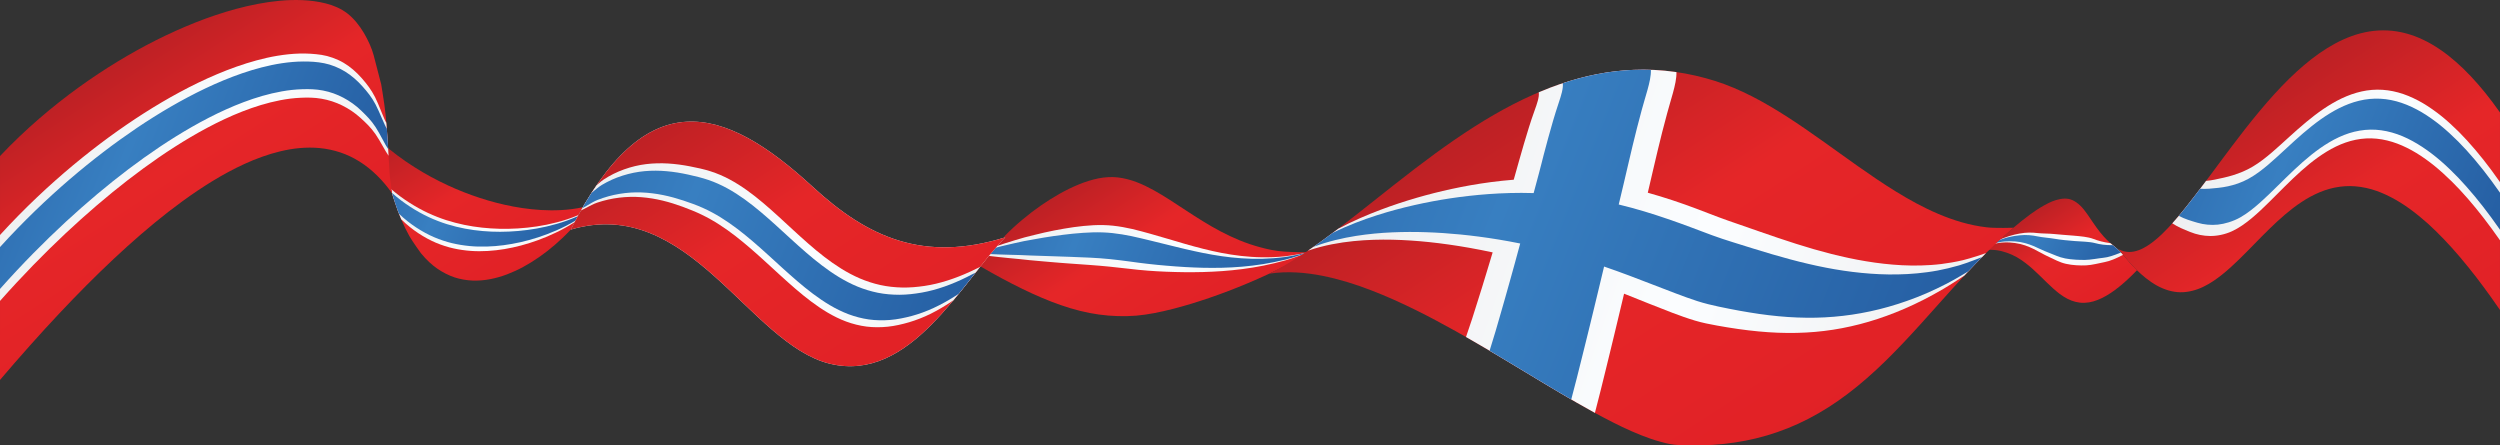 <!-- Generator: Adobe Illustrator 25.1.0, SVG Export Plug-In  -->
<svg version="1.1" xmlns="http://www.w3.org/2000/svg" xmlns:xlink="http://www.w3.org/1999/xlink" x="0px" y="0px"
	 width="595.276px" height="106.074px" viewBox="0 0 595.276 106.074"
	 style="overflow:visible;enable-background:new 0 0 595.276 106.074;" xml:space="preserve">
<rect x="0" y="0" width="595.276" height="106.074" fill="#333333" stroke="none"/>
<style type="text/css">
	.st0{fill:url(#SVGID_2_);}
	.st1{fill:url(#SVGID_3_);}
	.st2{fill:url(#SVGID_4_);}
	.st3{fill:url(#SVGID_5_);}
	.st4{fill:url(#SVGID_6_);}
	.st5{fill:url(#SVGID_7_);}
	.st6{fill:url(#SVGID_8_);}
	.st7{fill:url(#SVGID_9_);}
	.st8{fill:url(#SVGID_10_);}
	.st9{fill:url(#SVGID_11_);}
	.st10{fill:url(#SVGID_12_);}
	.st11{fill:url(#SVGID_13_);}
	.st12{fill-rule:evenodd;clip-rule:evenodd;fill:#E7E8E8;}
	.st13{fill:url(#SVGID_14_);}
	.st14{fill:url(#SVGID_15_);}
	.st15{fill:url(#SVGID_16_);}
	.st16{fill:url(#SVGID_17_);}
	.st17{fill:url(#SVGID_18_);}
	.st18{fill:url(#SVGID_19_);}
	.st19{clip-path:url(#SVGID_20_);}
	.st20{fill:url(#SVGID_21_);}
	.st21{fill:url(#SVGID_22_);}
	.st22{fill:url(#SVGID_23_);}
	.st23{fill:url(#SVGID_24_);}
	.st24{fill:url(#SVGID_25_);}
	.st25{fill:url(#SVGID_26_);}
	.st26{fill:url(#SVGID_27_);}
	.st27{fill:url(#SVGID_28_);}
	.st28{fill:url(#SVGID_29_);}
	.st29{fill:url(#SVGID_30_);}
	.st30{fill:url(#SVGID_31_);}
	.st31{fill:url(#SVGID_32_);}
	.st32{fill:url(#SVGID_33_);}
	.st33{fill:url(#SVGID_34_);}
	.st34{fill:url(#SVGID_35_);}
	.st35{fill:url(#SVGID_36_);}
	.st36{fill:url(#SVGID_37_);}
	.st37{fill:url(#SVGID_38_);}
	.st38{fill:url(#SVGID_39_);}
	.st39{fill:url(#SVGID_40_);}
	.st40{fill:url(#SVGID_41_);}
	.st41{clip-path:url(#SVGID_43_);}
	.st42{fill:url(#SVGID_44_);}
	.st43{fill:url(#SVGID_45_);}
	.st44{fill:url(#SVGID_46_);}
</style>
<defs>
</defs>
<g>
	<g>
		<linearGradient id="SVGID_2_" gradientUnits="userSpaceOnUse" x1="137.443" y1="82.548" x2="90.079" y2="9.614">
			<stop  offset="0" style="stop-color:#E12126"/>
			<stop  offset="0.24" style="stop-color:#E12126"/>
			<stop  offset="0.53" style="stop-color:#E52628"/>
			<stop  offset="0.76" style="stop-color:#B82024"/>
			<stop  offset="1" style="stop-color:#E12126"/>
		</linearGradient>
		<path class="st0" d="M92.419,35.288c1.465,1.198,2.857,2.227,4.18,3.136c1.323,0.909,2.765,1.822,4.062,2.584
			c1.298,0.762,2.667,1.503,3.945,2.145c1.278,0.643,2.592,1.255,3.863,1.798c1.271,0.543,2.556,1.05,3.836,1.51
			c1.279,0.46,2.567,0.881,3.874,1.265c1.307,0.384,2.631,0.731,3.99,1.033c1.359,0.303,2.748,0.567,4.186,0.779
			c1.438,0.212,2.916,0.375,4.46,0.466c1.543,0.091,3.133,0.108,4.8,0.018c1.667-0.091,3.378-0.289,5.162-0.681
			c-0.662,1.152-1.072,1.891-1.468,2.638c-0.396,0.747-1.4,2.689-1.4,2.689c-1.283,1.369-2.492,2.514-3.79,3.632
			c-1.298,1.118-2.467,2.021-3.765,2.927c-1.298,0.906-2.545,1.659-3.765,2.328c-1.221,0.669-2.571,1.283-3.835,1.764
			c-1.265,0.48-2.624,0.881-3.985,1.143c-1.361,0.262-2.796,0.393-4.188,0.346c-1.391-0.048-2.951-0.305-4.309-0.748
			c-1.358-0.443-2.982-1.272-4.194-2.126c-1.212-0.854-2.495-1.987-3.843-3.634c0,0-2.025-2.784-2.756-4.081
			c-0.73-1.297-1.373-2.649-1.904-3.897c-0.531-1.248-0.934-2.295-1.5-3.992c-0.566-1.697-0.704-2.1-1.02-3.453
			s-0.559-2.982-0.672-4.484C92.27,38.889,92.254,37.136,92.419,35.288z"/>
		<linearGradient id="SVGID_3_" gradientUnits="userSpaceOnUse" x1="58.426" y1="33.07" x2="169.55" y2="71.333">
			<stop  offset="0" style="stop-color:#C8CACB"/>
			<stop  offset="0.24" style="stop-color:#EAEBEC"/>
			<stop  offset="0.53" style="stop-color:#FBFDFF"/>
			<stop  offset="0.76" style="stop-color:#EAEBEC"/>
			<stop  offset="1" style="stop-color:#C8CACB"/>
		</linearGradient>
		<path class="st1" d="M137.728,51.207c-0.346,0.628-0.473,0.859-0.91,1.701c-1.513,0.974-2.991,1.779-4.419,2.462
			c-1.428,0.683-2.874,1.3-4.239,1.793c-1.365,0.493-2.75,0.94-4.078,1.288c-1.328,0.349-2.661,0.643-3.979,0.859
			s-2.627,0.371-3.964,0.446c-1.337,0.075-2.654,0.084-4.025-0.015s-2.755-0.293-4.13-0.598c-1.374-0.305-2.837-0.772-4.203-1.351
			c-1.365-0.578-2.844-1.383-4.177-2.269c-1.333-0.886-2.647-1.909-4.075-3.309c-0.602-1.424-0.956-2.386-1.456-3.889
			c-0.5-1.503-0.645-1.875-0.995-3.342c1.554,1.34,2.947,2.344,4.424,3.289c1.477,0.945,2.99,1.772,4.406,2.433
			c1.416,0.66,2.947,1.262,4.354,1.712c1.407,0.45,2.842,0.821,4.276,1.121c1.434,0.3,2.801,0.502,4.217,0.659
			c1.416,0.157,2.804,0.244,4.226,0.278c1.422,0.034,2.862,0.002,4.325-0.084c1.463-0.086,2.982-0.25,4.521-0.478
			c1.539-0.228,3.152-0.561,4.796-0.987C134.268,52.503,135.968,51.956,137.728,51.207z"/>
		<linearGradient id="SVGID_4_" gradientUnits="userSpaceOnUse" x1="168.936" y1="73.572" x2="59.737" y2="29.453">
			<stop  offset="0" style="stop-color:#19498F"/>
			<stop  offset="0.14" style="stop-color:#19498F"/>
			<stop  offset="0.59" style="stop-color:#387FC1"/>
			<stop  offset="1" style="stop-color:#19498F"/>
		</linearGradient>
		<path class="st2" d="M137.572,51.491c-0.216,0.396-0.295,0.542-0.559,1.044c-1.563,0.936-3.085,1.695-4.556,2.333
			c-1.472,0.638-2.953,1.207-4.354,1.654c-1.4,0.447-2.814,0.842-4.17,1.145c-1.356,0.303-2.713,0.551-4.054,0.724
			c-1.341,0.173-2.667,0.285-4.021,0.319s-2.684,0.008-4.07-0.126c-1.386-0.134-2.784-0.357-4.168-0.687
			c-1.384-0.329-2.863-0.819-4.242-1.41c-1.379-0.591-2.867-1.397-4.23-2.291c-1.363-0.895-2.697-1.913-4.153-3.3
			c-0.364-0.938-0.603-1.613-0.92-2.568c-0.317-0.955-0.58-1.823-0.744-2.395c1.539,1.365,2.926,2.385,4.384,3.332
			c1.458,0.947,2.972,1.781,4.386,2.438s2.939,1.244,4.347,1.679c1.408,0.435,2.841,0.785,4.269,1.059
			c1.428,0.274,2.793,0.449,4.2,0.574c1.407,0.125,2.787,0.18,4.196,0.179c1.409-0.001,2.837-0.071,4.282-0.194
			c1.445-0.123,2.945-0.327,4.459-0.592c1.514-0.265,3.105-0.638,4.717-1.099C134.182,52.849,135.849,52.268,137.572,51.491z"/>
	</g>
</g>
<g>
	<g>
		<linearGradient id="SVGID_5_" gradientUnits="userSpaceOnUse" x1="296.629" y1="98.848" x2="246.089" y2="21.023">
			<stop  offset="0" style="stop-color:#E12126"/>
			<stop  offset="0.24" style="stop-color:#E12126"/>
			<stop  offset="0.53" style="stop-color:#E52628"/>
			<stop  offset="0.76" style="stop-color:#B82024"/>
			<stop  offset="1" style="stop-color:#E12126"/>
		</linearGradient>
		<path class="st3" d="M239.071,56.352c1.516-1.564,2.848-2.77,4.344-4.025c1.496-1.256,2.979-2.386,4.417-3.385
			c1.438-0.999,3.06-2.02,4.52-2.836s3.062-1.601,4.565-2.21c1.503-0.609,3.09-1.12,4.629-1.425c1.539-0.305,3.137-0.397,4.604-0.23
			c1.467,0.167,3.025,0.57,4.424,1.1c1.4,0.529,2.804,1.214,4.114,1.936c1.31,0.723,2.63,1.535,3.907,2.351
			c1.277,0.815,2.571,1.675,3.864,2.521c1.293,0.847,2.616,1.703,3.969,2.533c1.352,0.83,2.754,1.648,4.204,2.413
			c1.45,0.765,2.981,1.494,4.554,2.136c1.573,0.642,3.285,1.225,4.984,1.674c1.7,0.449,3.371,0.838,5.604,1.002
			c2.233,0.164,5.525,0.178,5.832,0.178h0.022c0,0-3.339,2.008-4.948,2.86c-1.609,0.852-3.28,1.673-4.874,2.415
			c-1.594,0.742-3.159,1.43-4.726,2.088c-1.567,0.658-3.099,1.272-4.587,1.84c-1.488,0.567-3.032,1.127-4.482,1.625
			c-1.451,0.498-2.972,0.994-4.401,1.427c-1.43,0.433-2.932,0.856-4.352,1.22c-1.419,0.363-2.929,0.708-4.341,0.979
			c-1.412,0.271-2.975,0.505-4.354,0.621s-2.933,0.146-4.403,0.105c-1.471-0.04-2.956-0.159-4.466-0.368
			c-1.51-0.209-2.951-0.487-4.516-0.876c-1.565-0.389-2.937-0.803-4.546-1.359c-1.609-0.557-2.939-1.074-4.564-1.762
			c-1.624-0.688-3.018-1.33-4.625-2.111c-1.607-0.781-3.243-1.624-4.809-2.464c-1.566-0.84-3.273-1.793-5.177-2.89
			c0.699-1.166,1.109-1.759,1.675-2.507c0.566-0.748,1.193-1.531,1.792-2.231C237.523,57.995,239.978,56.352,239.071,56.352z"/>
		<linearGradient id="SVGID_6_" gradientUnits="userSpaceOnUse" x1="182.912" y1="29.336" x2="363.862" y2="91.642">
			<stop  offset="0" style="stop-color:#C8CACB"/>
			<stop  offset="0.24" style="stop-color:#EAEBEC"/>
			<stop  offset="0.53" style="stop-color:#FBFDFF"/>
			<stop  offset="0.76" style="stop-color:#EAEBEC"/>
			<stop  offset="1" style="stop-color:#C8CACB"/>
		</linearGradient>
		<path class="st4" d="M311.618,60.084c0.004,0,0.008,0,0.009,0c-0.115-0.001-3.571,1.367-5.477,1.892
			c-1.905,0.524-3.642,0.939-5.342,1.282c-1.7,0.344-3.389,0.604-5.018,0.818s-3.195,0.356-4.761,0.476
			c-1.565,0.119-3.034,0.172-4.554,0.223c-1.52,0.051-2.923,0.036-4.42,0.034c-1.497-0.002-2.871-0.065-4.366-0.113
			c-1.495-0.048-2.904-0.146-4.408-0.253s-2.958-0.272-4.468-0.446c-1.51-0.174-3.124-0.352-4.643-0.508
			c-1.519-0.155-3.142-0.289-4.714-0.403c-1.573-0.114-3.163-0.211-4.755-0.338c-1.593-0.127-3.165-0.223-4.763-0.378
			c-1.598-0.155-3.211-0.26-4.803-0.426c-1.592-0.166-3.289-0.363-4.887-0.49c-1.599-0.127-3.242-0.353-5.094-0.557
			c0.649-0.856,1.063-1.377,1.744-2.174c1.7-0.599,3.204-1.022,4.756-1.523c1.553-0.501,3.152-0.905,4.674-1.269
			c1.523-0.363,3.14-0.769,4.676-1.054c1.536-0.285,3.124-0.588,4.676-0.795c1.553-0.207,3.143-0.385,4.7-0.459
			c1.558-0.074,3.17-0.045,4.666,0.118c1.496,0.163,3.086,0.446,4.546,0.784c1.461,0.338,2.893,0.745,4.309,1.134
			c1.417,0.389,2.785,0.812,4.182,1.212c1.396,0.399,2.735,0.83,4.14,1.219c1.405,0.389,2.771,0.786,4.216,1.139
			c1.445,0.353,2.884,0.701,4.397,0.986c1.513,0.285,3.066,0.541,4.67,0.719s3.304,0.306,5.005,0.325
			c1.701,0.019,3.408-0.025,5.464-0.233C308.033,60.818,311.414,60.081,311.618,60.084z"/>
		<linearGradient id="SVGID_7_" gradientUnits="userSpaceOnUse" x1="362.823" y1="96.358" x2="184.314" y2="24.235">
			<stop  offset="0" style="stop-color:#19498F"/>
			<stop  offset="0.14" style="stop-color:#19498F"/>
			<stop  offset="0.59" style="stop-color:#387FC1"/>
			<stop  offset="1" style="stop-color:#19498F"/>
		</linearGradient>
		<path class="st5" d="M311.621,60.084c0.002,0,0.002,0,0.003,0c-0.132-0.002-3.574,1.249-5.507,1.716
			c-1.933,0.467-3.665,0.814-5.365,1.092c-1.7,0.277-3.39,0.466-5.015,0.608c-1.624,0.143-3.188,0.212-4.744,0.258
			c-1.556,0.046-3.021,0.026-4.526,0.003c-1.506-0.023-2.903-0.106-4.383-0.18c-1.48-0.073-2.848-0.204-4.325-0.316
			c-1.477-0.112-2.879-0.271-4.367-0.429c-1.488-0.158-2.938-0.369-4.439-0.572c-1.501-0.203-3.111-0.402-4.626-0.56
			c-1.515-0.157-3.135-0.269-4.705-0.35s-3.161-0.128-4.747-0.194c-1.585-0.066-3.161-0.089-4.748-0.164
			c-1.587-0.075-3.201-0.089-4.78-0.158c-1.58-0.069-3.257-0.156-4.847-0.169s-3.209-0.12-5.033-0.179
			c0.459-0.59,0.697-0.892,1.124-1.402c1.727-0.451,3.255-0.759,4.816-1.145c1.561-0.386,3.178-0.678,4.713-0.943
			c1.535-0.266,3.151-0.576,4.698-0.78c1.547-0.204,3.133-0.436,4.692-0.581c1.56-0.146,3.15-0.272,4.71-0.312
			c1.56-0.04,3.174,0.012,4.674,0.174c1.5,0.162,3.092,0.427,4.561,0.735c1.469,0.309,2.904,0.671,4.337,1.009
			c1.433,0.338,2.809,0.704,4.223,1.04c1.414,0.336,2.76,0.698,4.181,1.018c1.421,0.319,2.795,0.648,4.253,0.929
			s2.903,0.556,4.426,0.768c1.522,0.212,3.077,0.393,4.685,0.501c1.608,0.107,3.306,0.166,5.006,0.12
			c1.7-0.046,3.413-0.157,5.441-0.422C308.039,60.933,311.433,60.08,311.621,60.084z"/>
	</g>
</g>
<g>
	<g>
		<linearGradient id="SVGID_8_" gradientUnits="userSpaceOnUse" x1="505.659" y1="85.001" x2="475.647" y2="38.787">
			<stop  offset="0" style="stop-color:#E12126"/>
			<stop  offset="0.24" style="stop-color:#E12126"/>
			<stop  offset="0.53" style="stop-color:#E52628"/>
			<stop  offset="0.76" style="stop-color:#B82024"/>
			<stop  offset="1" style="stop-color:#E12126"/>
		</linearGradient>
		<path class="st6" d="M476.9,56.432c1.774-1.603,3.035-2.674,4.454-3.809c1.419-1.135,2.543-1.946,3.516-2.593
			c0.973-0.646,2.559-1.581,3.753-2.065c1.194-0.484,2.672-0.84,3.935-0.6c1.263,0.24,2.549,1.194,3.593,2.488
			c1.044,1.294,1.818,2.624,3.098,4.388c1.195,1.644,2.154,2.683,3.226,3.62c1.071,0.938,2.162,1.734,3.107,2.867
			c0.945,1.133,1.861,2.254,3.258,3.618c-1.682,1.747-3.077,3.003-4.295,3.978c-1.218,0.975-2.574,1.92-3.994,2.619
			c-1.42,0.699-2.765,1.11-4.211,1.159c-1.446,0.049-2.82-0.321-4.088-0.974c-1.268-0.652-2.402-1.566-3.452-2.511
			c-1.05-0.944-2.086-1.995-3.154-3.03c-1.068-1.035-2.17-2.069-3.451-3.031c-1.281-0.962-2.597-1.776-4.307-2.367
			c-1.71-0.591-3.161-0.83-5.355-0.65c1.375-1.165,1.468-1.257,2.146-1.704C475.354,57.388,477.871,55.834,476.9,56.432z"/>
		<linearGradient id="SVGID_9_" gradientUnits="userSpaceOnUse" x1="451.768" y1="45.483" x2="528.414" y2="71.874">
			<stop  offset="0" style="stop-color:#C8CACB"/>
			<stop  offset="0.24" style="stop-color:#EAEBEC"/>
			<stop  offset="0.53" style="stop-color:#FBFDFF"/>
			<stop  offset="0.76" style="stop-color:#EAEBEC"/>
			<stop  offset="1" style="stop-color:#C8CACB"/>
		</linearGradient>
		<path class="st7" d="M502.518,57.901c1.223,1.063,1.939,1.501,3.021,2.781c-1.789,0.915-3.104,1.476-4.366,1.718
			c-1.263,0.242-3.017,0.716-4.402,0.783c-1.386,0.067-3.276-0.001-4.859-0.367c-1.583-0.366-2.691-1.04-4-1.624
			s-2.482-1.319-3.721-1.923s-2.643-1.163-4.363-1.396c-1.72-0.233-3.352-0.268-5.718,0.359c0.389-0.288,0.672-0.492,1.232-0.791
			c2.303-1.12,3.919-1.527,5.57-1.834c1.651-0.307,2.99-0.256,4.181-0.117c1.19,0.139,2.734,0.095,4.113,0.243
			c1.379,0.149,3.027,0.244,4.605,0.384c1.578,0.14,3.374,0.288,4.604,0.756C499.645,57.341,500.806,57.67,502.518,57.901z"/>
		<linearGradient id="SVGID_10_" gradientUnits="userSpaceOnUse" x1="526.894" y1="73.679" x2="452.774" y2="43.733">
			<stop  offset="0" style="stop-color:#19498F"/>
			<stop  offset="0.14" style="stop-color:#19498F"/>
			<stop  offset="0.59" style="stop-color:#387FC1"/>
			<stop  offset="1" style="stop-color:#19498F"/>
		</linearGradient>
		<path class="st8" d="M503.083,58.382c0.792,0.667,1.209,0.982,1.944,1.738c-1.735,0.717-2.997,1.146-4.234,1.267
			s-2.918,0.483-4.285,0.501c-1.367,0.018-3.194-0.047-4.765-0.352c-1.57-0.305-2.633-0.897-3.938-1.375
			c-1.305-0.478-2.45-1.106-3.665-1.604c-1.215-0.497-2.597-0.944-4.284-1.067c-1.688-0.123-3.269-0.079-5.567,0.612
			c0.251-0.179,0.468-0.332,0.805-0.525c2.389-1.051,4.062-1.358,5.753-1.542c1.69-0.184,3.067-0.005,4.295,0.25
			c1.228,0.255,2.771,0.343,4.181,0.585c1.41,0.242,3.089,0.405,4.719,0.526c1.63,0.121,3.509,0.144,4.771,0.481
			C500.076,58.216,501.301,58.389,503.083,58.382z"/>
	</g>
</g>
<g>
	<g>
		<linearGradient id="SVGID_11_" gradientUnits="userSpaceOnUse" x1="75.381" y1="98.504" x2="4.372" y2="-10.841">
			<stop  offset="0" style="stop-color:#E12126"/>
			<stop  offset="0.24" style="stop-color:#E12126"/>
			<stop  offset="0.53" style="stop-color:#E52628"/>
			<stop  offset="0.76" style="stop-color:#B82024"/>
			<stop  offset="1" style="stop-color:#E12126"/>
		</linearGradient>
		<path class="st9" d="M0.001,37.165c1.589-1.686,3.102-3.2,4.695-4.717c1.593-1.517,3.117-2.889,4.702-4.26
			c1.585-1.371,3.109-2.627,4.682-3.867s3.097-2.388,4.653-3.513c1.557-1.125,3.082-2.178,4.624-3.201
			c1.543-1.023,3.071-1.993,4.603-2.924c1.531-0.931,3.069-1.824,4.594-2.671c1.524-0.847,3.079-1.669,4.604-2.436
			c1.524-0.768,3.103-1.519,4.637-2.211c1.534-0.692,3.119-1.362,4.716-1.997s3.185-1.218,4.804-1.759
			c1.62-0.541,3.267-1.05,4.919-1.493c1.652-0.443,3.342-0.843,5.08-1.176c1.738-0.333,3.488-0.59,5.265-0.755
			c1.777-0.165,3.589-0.233,5.445-0.15c1.856,0.083,3.726,0.316,5.549,0.78c1.822,0.464,3.65,1.224,5.166,2.407
			s2.864,2.86,3.907,4.632c1.044,1.772,1.87,3.615,2.324,5.293c0.454,1.678,1.803,6.947,1.799,6.943
			c0.041,0.22,0.506,3.06,0.743,4.762c0.237,1.702,0.345,2.927,0.465,4.265c0.12,1.338,0.219,2.662,0.306,3.963
			c0.087,1.301,0.161,2.638,0.243,4.129c0.082,1.491,0.136,2.558,0.235,4.048c0.099,1.49,0.607,4.789,0.607,4.789
			c-1.169-1.647-2.253-2.939-3.591-4.257c-1.338-1.317-2.688-2.389-4.16-3.315c-1.472-0.927-3.039-1.669-4.601-2.187
			c-1.561-0.517-3.224-0.869-4.845-1.027c-1.621-0.158-3.222-0.142-4.804-0.005s-3.128,0.416-4.61,0.769
			c-1.482,0.353-2.949,0.802-4.363,1.306c-1.414,0.504-2.785,1.066-4.133,1.683c-1.348,0.616-2.636,1.263-3.927,1.955
			c-1.291,0.692-2.507,1.397-3.746,2.152c-1.239,0.755-2.404,1.508-3.598,2.309c-1.194,0.801-2.322,1.593-3.479,2.433
			c-1.156,0.84-2.261,1.671-3.385,2.544c-1.124,0.873-2.218,1.747-3.315,2.649c-1.098,0.902-2.194,1.828-3.271,2.757
			c-1.077,0.929-2.19,1.912-3.249,2.867c-1.059,0.955-2.139,1.947-3.236,2.978c-1.097,1.03-2.124,2.007-3.215,3.067
			c-1.091,1.061-2.154,2.11-3.241,3.202c-1.087,1.092-2.197,2.226-3.284,3.35c-1.087,1.124-2.252,2.352-3.343,3.512
			c-1.09,1.16-2.21,2.368-3.361,3.627c-1.151,1.259-2.278,2.507-3.44,3.81c-1.162,1.303-2.357,2.66-3.534,4.012
			c-1.177,1.352-2.388,2.757-3.637,4.223c0,0-0.001-4.018-0.001-5.565c0-1.548,0.001-3.459,0.001-5.133s0-3.267,0-4.797
			c0-1.53,0-3.049,0-4.555c0-1.506,0-2.97,0-4.412c0-1.442,0-2.906,0-4.366c0-1.46,0-2.936,0-4.412c0-1.477,0-2.983,0-4.557
			c0-1.573,0-3.119,0-4.797s0-3.305,0-5.133S0.001,39.182,0.001,37.165z"/>
		<linearGradient id="SVGID_12_" gradientUnits="userSpaceOnUse" x1="-55.422" y1="9.982" x2="148.872" y2="80.326">
			<stop  offset="0" style="stop-color:#C8CACB"/>
			<stop  offset="0.24" style="stop-color:#EAEBEC"/>
			<stop  offset="0.53" style="stop-color:#FBFDFF"/>
			<stop  offset="0.76" style="stop-color:#EAEBEC"/>
			<stop  offset="1" style="stop-color:#C8CACB"/>
		</linearGradient>
		<path class="st10" d="M91.986,29.229c0.135,1.523,0.219,2.7,0.296,3.852c0.077,1.151,0.141,2.287,0.236,4.005
			c-0.823-1.162-1.974-3.502-3.112-5.146c-1.139-1.644-2.312-2.721-3.593-3.888c-1.281-1.167-2.788-2.18-4.35-2.949
			c-1.562-0.77-3.18-1.296-4.907-1.594c-1.727-0.298-3.287-0.306-4.942-0.232c-1.656,0.073-3.282,0.279-4.872,0.587
			c-1.59,0.308-3.144,0.7-4.641,1.153c-1.497,0.453-2.979,0.976-4.421,1.539c-1.442,0.563-2.843,1.171-4.234,1.82
			c-1.391,0.649-2.735,1.326-4.07,2.036c-1.335,0.71-2.642,1.442-3.942,2.209c-1.301,0.767-2.57,1.546-3.842,2.36
			c-1.272,0.814-2.518,1.636-3.768,2.496c-1.25,0.859-2.486,1.739-3.719,2.642c-1.233,0.902-2.468,1.831-3.691,2.777
			c-1.223,0.946-2.468,1.937-3.685,2.928c-1.217,0.991-2.48,2.052-3.696,3.091c-1.216,1.039-2.462,2.127-3.717,3.257
			c-1.256,1.13-2.479,2.245-3.742,3.433s-2.524,2.395-3.794,3.644c-1.271,1.249-2.575,2.555-3.858,3.873
			c-1.283,1.318-2.629,2.733-3.926,4.13c-1.296,1.397-2.627,2.858-3.994,4.403c0-1.558,0-2.946,0-4.219c0-1.272,0-2.446,0-3.625
			s0-2.353,0-3.625c0-1.273,0-2.659,0-4.234c1.51-1.654,2.95-3.17,4.427-4.671c1.477-1.501,2.921-2.918,4.386-4.306
			c1.465-1.388,2.889-2.695,4.339-3.98c1.45-1.285,2.855-2.496,4.29-3.689c1.436-1.193,2.823-2.314,4.247-3.426
			c1.424-1.111,2.801-2.157,4.218-3.193c1.417-1.036,2.791-2.007,4.204-2.975c1.413-0.968,2.791-1.878,4.207-2.781
			c1.416-0.903,2.809-1.754,4.233-2.595c1.424-0.841,2.843-1.638,4.284-2.415c1.441-0.777,2.896-1.516,4.361-2.226
			c1.466-0.71,2.945-1.378,4.472-2.023c1.527-0.644,3.055-1.244,4.624-1.795c1.568-0.551,3.175-1.062,4.791-1.5
			s3.287-0.82,5.009-1.104s3.467-0.476,5.23-0.523c1.763-0.047,3.608,0.066,5.268,0.322c1.661,0.256,3.65,0.952,5.234,1.887
			c1.584,0.935,3.029,2.198,4.323,3.668c1.294,1.47,2.273,2.786,3.166,4.52C90.207,24.882,91.492,28.54,91.986,29.229z"/>
		<linearGradient id="SVGID_13_" gradientUnits="userSpaceOnUse" x1="144.524" y1="84.588" x2="-50.452" y2="5.813">
			<stop  offset="0" style="stop-color:#19498F"/>
			<stop  offset="0.14" style="stop-color:#19498F"/>
			<stop  offset="0.59" style="stop-color:#387FC1"/>
			<stop  offset="1" style="stop-color:#19498F"/>
		</linearGradient>
		<path class="st11" d="M92.102,30.61c0.159,2.002,0.224,2.938,0.327,4.885c-0.755-1.062-1.897-3.539-2.989-5.219
			c-1.091-1.68-2.208-2.741-3.444-3.946c-1.236-1.205-2.707-2.254-4.24-3.065c-1.532-0.812-3.128-1.38-4.852-1.713
			s-3.26-0.356-4.914-0.309c-1.654,0.047-3.281,0.228-4.871,0.512c-1.59,0.283-3.147,0.651-4.649,1.082
			c-1.502,0.431-2.987,0.933-4.435,1.476c-1.449,0.543-2.854,1.129-4.253,1.759c-1.399,0.63-2.751,1.286-4.093,1.977
			c-1.342,0.69-2.659,1.406-3.967,2.154c-1.308,0.748-2.587,1.509-3.867,2.306c-1.28,0.797-2.539,1.605-3.797,2.448
			c-1.258,0.843-2.503,1.701-3.746,2.588s-2.486,1.802-3.719,2.733c-1.233,0.932-2.485,1.908-3.712,2.886
			c-1.227,0.978-2.5,2.021-3.725,3.049c-1.226,1.027-2.481,2.106-3.744,3.223c-1.263,1.116-2.499,2.224-3.769,3.399
			c-1.269,1.175-2.542,2.376-3.819,3.615c-1.277,1.239-2.591,2.538-3.879,3.849c-1.289,1.311-2.64,2.716-3.941,4.107
			c-1.301,1.391-2.635,2.852-4.004,4.393c0-2.005,0-3.486,0-4.984c0-1.498,0-2.98,0-4.984c1.439-1.587,2.846-3.08,4.219-4.493
			c1.373-1.413,2.813-2.851,4.174-4.167c1.361-1.316,2.775-2.641,4.123-3.87s2.738-2.454,4.077-3.605
			c1.339-1.151,2.702-2.278,4.033-3.361c1.331-1.083,2.672-2.13,3.999-3.146c1.327-1.016,2.68-2.015,3.981-2.949
			c1.302-0.935,2.68-1.896,3.985-2.776c1.305-0.88,2.657-1.763,4-2.602c1.344-0.84,2.683-1.66,4.042-2.442s2.722-1.546,4.102-2.274
			c1.38-0.729,2.779-1.44,4.188-2.106c1.408-0.665,2.856-1.317,4.301-1.911c1.445-0.594,2.94-1.168,4.452-1.687
			c1.512-0.519,3.042-0.985,4.63-1.394c1.587-0.408,3.196-0.751,4.836-0.995c1.639-0.244,3.301-0.398,5.029-0.409
			c1.729-0.011,3.324,0.078,5.024,0.416c1.701,0.338,3.471,1.053,4.986,1.986c1.515,0.934,2.926,2.169,4.13,3.53
			c1.205,1.361,2.169,2.518,3.11,4.296C90.364,26.645,91.559,29.852,92.102,30.61z"/>
	</g>
</g>
<g>
	<g>
		<path class="st12" d="M239.376,56.507c-10.357,10.542-22.533,34.795-41.794,30.096c-19.262-4.699-33.509-40.252-61.675-31.933
			c17.787-35.33,36.34-29.779,57.655-10.149C206.707,56.626,220.01,62.535,239.376,56.507L239.376,56.507z"/>
	</g>
</g>
<g>
	<g>
		<linearGradient id="SVGID_14_" gradientUnits="userSpaceOnUse" x1="599.846" y1="119.989" x2="514.264" y2="-11.796">
			<stop  offset="0" style="stop-color:#E12126"/>
			<stop  offset="0.24" style="stop-color:#E12126"/>
			<stop  offset="0.53" style="stop-color:#E52628"/>
			<stop  offset="0.76" style="stop-color:#B82024"/>
			<stop  offset="1" style="stop-color:#E12126"/>
		</linearGradient>
		<path class="st13" d="M534.518,30.809c1.225-1.564,2.337-2.942,3.533-4.378c1.196-1.436,2.297-2.696,3.484-4.003
			c1.188-1.307,2.297-2.461,3.492-3.634c1.195-1.173,2.337-2.215,3.547-3.245c1.21-1.03,2.406-1.961,3.649-2.83
			c1.243-0.869,2.516-1.665,3.802-2.358c1.286-0.693,2.643-1.307,3.989-1.789c1.347-0.482,2.773-0.857,4.196-1.083
			c1.424-0.226,2.862-0.307,4.315-0.234c1.452,0.072,2.861,0.293,4.322,0.682c1.461,0.389,2.763,0.873,4.198,1.561
			c1.435,0.687,2.605,1.371,3.983,2.311c1.378,0.941,2.45,1.781,3.744,2.914c1.294,1.133,2.362,2.175,3.559,3.442
			c1.196,1.268,2.371,2.625,3.465,3.982c1.094,1.357,2.248,2.883,3.479,4.631c0,0,0,3.931,0,5.381c0,1.45,0,3.319,0,4.929
			c0,1.609,0,3.14,0,4.591c0,1.451,0,2.922,0,4.364c0,1.442,0,2.851,0,4.254c0,1.403,0,2.843,0,4.25s0,2.849,0,4.435
			s0,2.958,0,4.521c0,1.562,0,3.251,0,4.929c0,1.678,0,3.421,0,5.381c-1.387-2.024-2.692-3.855-3.933-5.527
			c-1.24-1.672-2.2-2.922-3.593-4.651c-1.393-1.729-2.704-3.268-3.949-4.65c-1.245-1.382-2.502-2.704-3.894-4.056
			c-1.393-1.352-2.411-2.274-3.959-3.534c-1.548-1.261-3-2.295-4.372-3.151c-1.372-0.856-3.104-1.769-4.584-2.37
			c-1.481-0.602-3.074-1.087-4.823-1.353c-1.749-0.267-3.349-0.277-5.003-0.061c-1.654,0.217-3.238,0.664-4.758,1.29
			c-1.52,0.626-2.977,1.43-4.349,2.332c-1.372,0.902-2.684,1.918-3.955,2.993s-2.493,2.217-3.697,3.391
			c-1.204,1.174-2.392,2.387-3.59,3.611c-1.198,1.225-2.413,2.473-3.658,3.681s-2.566,2.44-3.973,3.566
			c-1.406,1.127-2.891,2.172-4.581,2.979c-1.69,0.807-3.617,1.317-5.45,1.285c-1.833-0.032-3.695-0.565-5.539-1.576
			c-1.843-1.012-3.611-2.502-4.91-3.786c-1.299-1.284-2.691-2.875-4.213-4.891c1.685,0.923,3.273,0.773,4.746,0.237
			c1.473-0.536,2.761-1.451,3.898-2.372c1.138-0.921,2.086-1.854,3.086-2.911c1-1.057,1.777-1.943,2.666-3.002
			c0.889-1.059,1.636-1.985,2.458-3.03c0.822-1.045,1.631-2.118,2.445-3.188c0.814-1.069,1.593-2.118,2.425-3.237
			c0.832-1.119,1.654-2.236,2.527-3.409c0.873-1.173,1.729-2.33,2.733-3.651C532.481,33.447,534.518,30.809,534.518,30.809z"/>
		<linearGradient id="SVGID_15_" gradientUnits="userSpaceOnUse" x1="465.99" y1="10.975" x2="654.616" y2="75.924">
			<stop  offset="0" style="stop-color:#C8CACB"/>
			<stop  offset="0.24" style="stop-color:#EAEBEC"/>
			<stop  offset="0.53" style="stop-color:#FBFDFF"/>
			<stop  offset="0.76" style="stop-color:#EAEBEC"/>
			<stop  offset="1" style="stop-color:#C8CACB"/>
		</linearGradient>
		<path class="st14" d="M595.276,43.365c0,1.864,0,3.388,0,4.827c0,1.44,0,2.765,0,4.202s0,2.965,0,4.829
			c-1.385-1.99-2.68-3.749-3.901-5.328c-1.222-1.579-2.393-3.019-3.746-4.576c-1.353-1.558-2.623-2.905-3.821-4.092
			c-1.198-1.187-2.818-2.671-4.136-3.736c-1.317-1.065-2.877-2.193-4.309-3.061s-3.055-1.682-4.571-2.246
			c-1.517-0.565-3.188-0.996-4.893-1.163c-1.705-0.167-3.358-0.07-4.975,0.256c-1.617,0.326-3.209,0.891-4.715,1.619
			c-1.506,0.729-2.938,1.623-4.312,2.605s-2.709,2.073-3.989,3.223c-1.28,1.149-2.558,2.368-3.811,3.611
			c-1.253,1.243-2.523,2.527-3.828,3.816c-1.305,1.289-2.62,2.56-4.088,3.781c-1.468,1.221-3.036,2.353-4.724,3.131
			s-3.599,1.151-5.219,1.129c-1.62-0.022-3.196-0.329-4.768-0.97c-1.571-0.641-2.743-1.093-4.228-2.038
			c1.122-1.246,2.076-2.409,2.892-3.415c0.815-1.006,1.658-2.08,2.449-3.113c0.791-1.033,1.665-2.193,2.702-3.581
			c1.463-0.136,2.724-0.431,4.218-0.771c1.494-0.34,2.909-0.753,4.554-1.445c1.645-0.692,3.2-1.644,4.734-2.805
			c1.534-1.161,2.912-2.388,4.307-3.647c1.394-1.26,2.7-2.468,4.045-3.647c1.345-1.18,2.686-2.3,4.047-3.338
			c1.361-1.038,2.781-2.007,4.221-2.845c1.439-0.838,2.964-1.569,4.531-2.119c1.567-0.55,3.192-0.921,4.855-1.055
			c1.663-0.134,3.369-0.02,5.016,0.323c1.646,0.343,3.209,0.878,4.836,1.645c1.627,0.767,2.989,1.575,4.549,2.671
			c1.559,1.096,2.772,2.082,4.23,3.405c1.458,1.323,2.657,2.529,4.002,3.996c1.345,1.467,2.672,3.043,3.903,4.599
			C592.565,39.599,593.872,41.352,595.276,43.365z"/>
		<linearGradient id="SVGID_16_" gradientUnits="userSpaceOnUse" x1="652.05" y1="81.088" x2="469.258" y2="7.236">
			<stop  offset="0" style="stop-color:#19498F"/>
			<stop  offset="0.14" style="stop-color:#19498F"/>
			<stop  offset="0.59" style="stop-color:#387FC1"/>
			<stop  offset="1" style="stop-color:#19498F"/>
		</linearGradient>
		<path class="st15" d="M595.276,45.887c0,1.738,0,3.093,0,4.409c0,1.316,0,2.666,0,4.405c-1.438-2.067-2.778-3.882-4.039-5.501
			c-1.261-1.619-2.548-3.178-3.934-4.743c-1.387-1.566-2.465-2.7-3.985-4.162c-1.521-1.462-2.935-2.671-4.27-3.689
			c-1.335-1.019-2.898-2.085-4.553-2.99c-1.654-0.905-3.227-1.572-4.928-2.054c-1.701-0.481-3.454-0.725-5.13-0.697
			c-1.676,0.027-3.448,0.325-5.095,0.852c-1.646,0.527-3.213,1.274-4.709,2.156c-1.496,0.883-2.93,1.908-4.31,3.011
			c-1.381,1.102-2.715,2.297-4.047,3.545c-1.332,1.248-2.636,2.542-3.982,3.864c-1.347,1.322-2.694,2.656-4.158,3.955
			c-1.464,1.299-3.024,2.56-4.702,3.512c-1.678,0.951-3.71,1.559-5.339,1.725c-1.629,0.166-3.314,0.01-4.905-0.46
			c-1.592-0.47-2.86-0.83-4.395-1.624c1.097-1.297,1.782-2.167,2.553-3.146s1.535-1.989,2.534-3.307
			c1.499,0.082,2.782-0.048,4.321-0.221c1.539-0.173,3.002-0.455,4.716-1.054c1.714-0.599,3.338-1.52,4.924-2.681
			c1.586-1.16,3-2.414,4.423-3.709c1.423-1.295,2.744-2.544,4.104-3.771c1.36-1.228,2.714-2.398,4.086-3.489
			c1.372-1.091,2.803-2.113,4.256-3.006c1.453-0.893,2.991-1.679,4.581-2.278c1.59-0.6,3.24-1.011,4.935-1.177
			c1.695-0.166,3.45-0.073,5.124,0.263c1.674,0.336,3.277,0.88,4.933,1.658c1.655,0.778,3.05,1.607,4.637,2.727
			c1.587,1.12,2.82,2.128,4.304,3.48c1.483,1.353,2.701,2.582,4.068,4.079c1.367,1.497,2.716,3.104,3.968,4.69
			C592.513,42.045,593.845,43.833,595.276,45.887z"/>
	</g>
</g>
<g>
	<g>
		<linearGradient id="SVGID_17_" gradientUnits="userSpaceOnUse" x1="451.699" y1="153.441" x2="334.905" y2="-26.407">
			<stop  offset="0" style="stop-color:#E12126"/>
			<stop  offset="0.24" style="stop-color:#E12126"/>
			<stop  offset="0.53" style="stop-color:#E52628"/>
			<stop  offset="0.76" style="stop-color:#B82024"/>
			<stop  offset="1" style="stop-color:#E12126"/>
		</linearGradient>
		<path class="st16" d="M327.07,47.873c1.679-1.331,3.309-2.624,4.947-3.91c1.639-1.286,3.225-2.522,4.834-3.751
			c1.609-1.229,3.163-2.399,4.757-3.562c1.594-1.162,3.129-2.255,4.715-3.344c1.586-1.089,3.106-2.101,4.688-3.11
			c1.581-1.01,3.109-1.937,4.693-2.851c1.584-0.913,3.118-1.757,4.712-2.572c1.594-0.816,3.137-1.558,4.737-2.266
			c1.601-0.708,3.163-1.347,4.775-1.936c1.612-0.59,3.192-1.113,4.811-1.579c1.618-0.466,3.217-0.863,4.841-1.197
			c1.624-0.334,3.241-0.601,4.86-0.797c1.619-0.196,3.252-0.32,4.861-0.377c1.61-0.057,3.247-0.043,4.836,0.043
			c1.589,0.086,3.23,0.252,4.791,0.465c1.561,0.213,3.134,0.503,4.721,0.864c1.587,0.361,3.277,0.822,4.701,1.271
			s2.956,1.013,4.451,1.641c1.495,0.628,2.931,1.305,4.387,2.045c1.456,0.74,2.846,1.515,4.272,2.35
			c1.426,0.835,2.79,1.681,4.195,2.586c1.405,0.905,2.76,1.81,4.154,2.766c1.395,0.956,2.756,1.912,4.152,2.905
			c1.396,0.993,2.775,1.982,4.19,2.999c1.416,1.017,2.831,2.024,4.282,3.047c1.451,1.022,2.916,2.04,4.42,3.049
			c1.504,1.009,3.037,2.005,4.616,2.977s3.204,1.92,4.879,2.814c1.674,0.895,3.407,1.74,5.204,2.502
			c1.797,0.762,3.654,1.44,5.588,1.991c1.934,0.551,3.904,0.962,5.982,1.198c2.077,0.236,6.29,0.094,6.29,0.094
			s-2.201,1.952-3.456,3.088c-1.255,1.136-2.052,1.945-2.983,2.868c-0.932,0.923-1.795,1.802-2.674,2.72
			c-0.879,0.918-1.743,1.832-2.631,2.79s-1.788,1.943-2.754,3.012c-0.966,1.068-1.988,2.213-3.118,3.478
			c0,0-2.912,3.265-4.324,4.826c-1.412,1.562-2.832,3.103-4.277,4.628s-2.829,2.94-4.291,4.366
			c-1.462,1.426-2.882,2.746-4.374,4.048c-1.492,1.302-2.964,2.51-4.497,3.671c-1.533,1.161-3.064,2.233-4.643,3.239
			c-1.579,1.006-3.169,1.922-4.793,2.76c-1.624,0.838-3.266,1.59-4.927,2.253c-1.661,0.663-3.333,1.24-5.018,1.732
			c-1.685,0.492-3.382,0.899-5.074,1.229c-1.692,0.329-3.401,0.581-5.087,0.762c-1.686,0.181-3.406,0.291-5.07,0.342
			c-1.664,0.051-3.408,0.061-5.434-0.047c-2.025-0.107-2.865-0.338-4.508-0.775c-1.642-0.438-3.208-0.991-4.703-1.584
			c-1.495-0.593-3.031-1.271-4.514-1.977c-1.482-0.705-2.946-1.45-4.412-2.225c-1.466-0.774-2.888-1.555-4.342-2.373
			c-1.454-0.818-2.855-1.627-4.303-2.476c-1.447-0.849-2.846-1.679-4.295-2.544c-1.449-0.865-2.861-1.716-4.316-2.594
			c-1.455-0.878-2.887-1.74-4.358-2.625c-1.471-0.885-2.933-1.763-4.425-2.646c-1.492-0.884-2.991-1.77-4.515-2.652
			c-1.523-0.883-3.064-1.761-4.628-2.634c-1.564-0.873-3.154-1.742-4.769-2.6c-1.614-0.857-3.258-1.703-4.934-2.529
			c-1.676-0.826-3.386-1.635-5.134-2.413c-1.748-0.778-3.534-1.524-5.365-2.229c-1.831-0.704-3.705-1.364-5.633-1.947
			c-1.928-0.583-3.907-1.093-5.933-1.496c-2.025-0.403-4.119-0.69-6.23-0.801c-2.111-0.11-4.29-0.038-6.446,0.291
			c1.615-0.791,2.957-1.546,4.274-2.325c1.317-0.779,2.513-1.541,3.667-2.304c1.154-0.763,2.24-1.512,3.298-2.261
			c1.058-0.749,2.119-1.521,3.145-2.285c1.025-0.764,2.145-1.611,3.193-2.419c1.049-0.808,2.256-1.744,3.443-2.679
			C324.434,49.955,327.07,47.873,327.07,47.873z"/>
		<linearGradient id="SVGID_18_" gradientUnits="userSpaceOnUse" x1="200.563" y1="-7.31" x2="584.538" y2="124.904">
			<stop  offset="0" style="stop-color:#C8CACB"/>
			<stop  offset="0.24" style="stop-color:#EAEBEC"/>
			<stop  offset="0.53" style="stop-color:#FBFDFF"/>
			<stop  offset="0.76" style="stop-color:#EAEBEC"/>
			<stop  offset="1" style="stop-color:#C8CACB"/>
		</linearGradient>
		<path class="st17" d="M366.398,21.97c1.775-0.751,3.428-1.384,5.022-1.931s3.107-1.003,4.585-1.398
			c1.477-0.394,2.902-0.723,4.326-0.997c1.424-0.274,2.834-0.496,4.27-0.665c1.437-0.169,2.911-0.285,4.428-0.347
			c1.517-0.061,3.138-0.068,4.798,0.014c1.661,0.082,3.483,0.248,5.353,0.518c0.047,1.493-0.365,3.233-0.826,4.932
			c-0.461,1.698-0.984,3.365-1.389,4.896c-0.404,1.531-0.809,3.021-1.182,4.485c-0.373,1.464-0.726,2.912-1.084,4.408
			s-0.723,3.04-1.102,4.683c-0.379,1.643-0.78,3.395-1.24,5.319c2.008,0.555,3.996,1.171,5.971,1.825
			c1.975,0.654,3.762,1.293,5.539,1.96c1.777,0.667,3.568,1.367,5.266,2.01c1.697,0.643,3.355,1.207,4.986,1.767
			c1.631,0.56,3.17,1.104,4.719,1.641c1.55,0.537,3.019,1.049,4.503,1.547c1.484,0.498,2.908,0.972,4.339,1.422
			c1.431,0.45,2.823,0.881,4.219,1.28c1.396,0.399,2.776,0.774,4.148,1.122c1.372,0.348,2.745,0.669,4.117,0.961
			c1.372,0.292,2.743,0.557,4.135,0.783c1.392,0.227,2.784,0.435,4.21,0.59c1.426,0.154,2.859,0.291,4.344,0.359
			c1.484,0.068,2.985,0.106,4.553,0.059c1.567-0.048,3.154-0.136,4.828-0.343c1.674-0.207,3.376-0.5,5.163-0.917
			c1.787-0.417,5.506-1.685,5.498-1.695c-1.058,1.051-1.817,1.832-2.596,2.645s-1.545,1.621-2.557,2.711
			c0.009,0.011-3.358,2.214-4.967,3.153c-1.608,0.939-3.167,1.794-4.715,2.588c-1.548,0.794-3.012,1.468-4.494,2.119
			c-1.482,0.651-2.9,1.2-4.342,1.73c-1.441,0.53-2.832,0.975-4.251,1.398c-1.419,0.424-2.805,0.771-4.22,1.093
			c-1.415,0.322-2.817,0.586-4.239,0.809c-1.422,0.223-2.852,0.396-4.296,0.522c-1.443,0.127-2.903,0.204-4.388,0.239
			c-1.484,0.035-2.97,0.018-4.505-0.04c-1.535-0.058-3.049-0.166-4.645-0.315s-3.161-0.34-4.82-0.574
			c-1.659-0.234-3.287-0.507-5.021-0.816c-1.734-0.31-3.486-0.658-5.244-1.182c-1.759-0.523-3.637-1.198-5.425-1.873
			c-1.788-0.675-3.626-1.405-5.573-2.182c-1.947-0.777-3.92-1.574-5.889-2.353c-0.453,1.909-0.87,3.655-1.263,5.296
			c-0.393,1.641-0.757,3.169-1.113,4.646c-0.356,1.478-0.7,2.897-1.046,4.318c-0.346,1.421-0.696,2.841-1.053,4.306
			c-0.357,1.465-0.732,2.983-1.136,4.601c-0.403,1.617-0.842,3.338-1.333,5.213c-1.534-0.839-3.027-1.683-4.385-2.464
			c-1.357-0.781-2.692-1.566-3.922-2.291c-1.23-0.726-2.471-1.467-3.619-2.155c-1.148-0.688-2.288-1.379-3.443-2.074
			c-1.155-0.695-2.282-1.378-3.451-2.081c-1.169-0.703-2.368-1.426-3.605-2.163c-1.237-0.737-2.55-1.518-3.908-2.314
			c-1.358-0.797-2.822-1.65-4.361-2.527c0.553-1.58,1.029-3.008,1.462-4.342c0.433-1.334,0.808-2.576,1.201-3.801
			c0.394-1.225,0.769-2.423,1.147-3.647s0.762-2.493,1.181-3.868c0.419-1.375,0.864-2.845,1.354-4.486
			c-1.922-0.409-3.736-0.771-5.47-1.075c-1.733-0.305-3.372-0.571-4.966-0.794c-1.594-0.223-3.108-0.415-4.614-0.573
			c-1.506-0.158-2.966-0.285-4.421-0.379c-1.455-0.094-2.92-0.167-4.385-0.197c-1.465-0.03-2.973-0.029-4.499,0.02
			c-1.526,0.049-3.121,0.148-4.763,0.313c-1.642,0.165-3.385,0.409-5.185,0.765c-1.8,0.355-3.716,0.838-5.705,1.526
			c1.479-1.004,2.548-1.771,3.643-2.564c1.095-0.794,2.111-1.553,3.578-2.669c1.832-0.976,3.581-1.802,5.232-2.531
			c1.65-0.729,3.253-1.371,4.768-1.944c1.515-0.573,2.996-1.098,4.419-1.569c1.423-0.472,2.834-0.906,4.216-1.31
			c1.382-0.403,2.764-0.774,4.153-1.129c1.39-0.354,2.782-0.679,4.234-0.993c1.452-0.314,2.915-0.603,4.473-0.879
			c1.558-0.276,3.154-0.522,4.871-0.75c1.717-0.229,3.513-0.418,5.44-0.573c0.491-1.675,0.89-3.153,1.28-4.545
			c0.391-1.392,0.767-2.696,1.141-3.972c0.374-1.275,0.76-2.536,1.161-3.836c0.401-1.3,0.857-2.668,1.404-4.183
			C365.967,24.739,366.553,23.12,366.398,21.97z"/>
		<linearGradient id="SVGID_19_" gradientUnits="userSpaceOnUse" x1="580.741" y1="135.516" x2="204.46" y2="-16.511">
			<stop  offset="0" style="stop-color:#19498F"/>
			<stop  offset="0.14" style="stop-color:#19498F"/>
			<stop  offset="0.59" style="stop-color:#387FC1"/>
			<stop  offset="1" style="stop-color:#19498F"/>
		</linearGradient>
		<path class="st18" d="M372.121,19.806c1.621-0.538,3.093-0.966,4.481-1.322c1.389-0.356,2.687-0.642,3.961-0.882
			c1.274-0.24,2.522-0.438,3.807-0.595c1.286-0.156,2.61-0.275,4.047-0.349c1.436-0.073,2.955-0.098,4.671-0.041
			c0.063,1.414-0.339,3.102-0.797,4.764s-0.984,3.309-1.378,4.805c-0.393,1.496-0.787,2.95-1.147,4.359
			c-0.359,1.409-0.697,2.788-1.033,4.178c-0.336,1.39-0.665,2.793-1.002,4.246c-0.337,1.453-0.676,2.949-1.067,4.568
			c-0.392,1.619-0.793,3.322-1.228,5.156c2.062,0.494,4.076,1.049,5.99,1.619c1.914,0.57,3.812,1.192,5.709,1.842
			c1.897,0.649,3.635,1.275,5.365,1.923c1.73,0.647,3.473,1.318,5.15,1.933c1.678,0.614,3.3,1.148,4.927,1.652
			c1.627,0.504,3.163,0.992,4.72,1.472c1.557,0.479,3.064,0.936,4.542,1.376c1.478,0.44,2.964,0.849,4.403,1.237
			c1.439,0.389,2.89,0.748,4.305,1.079c1.415,0.331,2.835,0.638,4.238,0.909c1.403,0.272,2.81,0.517,4.212,0.722
			c1.402,0.205,2.805,0.385,4.227,0.521c1.422,0.137,2.837,0.249,4.286,0.309c1.449,0.06,2.9,0.092,4.401,0.056
			c1.5-0.036,3.014-0.101,4.59-0.256c1.576-0.155,3.167-0.35,4.841-0.664c1.674-0.314,3.37-0.716,5.146-1.233
			s5.466-1.966,5.458-1.977c-1.348,1.364-1.971,2.011-3.273,3.403c0.009,0.012-3.455,2.062-5.115,2.916
			c-1.66,0.854-3.266,1.617-4.858,2.311c-1.593,0.693-3.105,1.264-4.628,1.809c-1.522,0.545-2.982,0.993-4.455,1.416
			c-1.474,0.423-2.902,0.766-4.348,1.079c-1.445,0.314-2.863,0.562-4.301,0.779c-1.438,0.217-2.855,0.373-4.292,0.496
			c-1.436,0.123-2.883,0.197-4.333,0.227c-1.45,0.029-2.927,0.012-4.397-0.047s-2.986-0.156-4.487-0.302
			c-1.501-0.146-3.063-0.322-4.602-0.548c-1.538-0.226-3.112-0.482-4.741-0.776c-1.629-0.295-3.214-0.616-4.906-0.97
			c-1.692-0.354-3.36-0.764-5.079-1.314c-1.719-0.551-3.505-1.21-5.242-1.869c-1.737-0.659-3.504-1.344-5.384-2.069
			c-1.88-0.726-3.768-1.458-5.657-2.163c-1.889-0.705-3.873-1.428-5.899-2.121c-0.435,1.827-0.843,3.525-1.227,5.125
			c-0.385,1.6-0.747,3.104-1.099,4.553c-0.352,1.448-0.685,2.838-1.02,4.207c-0.335,1.369-0.667,2.714-1.005,4.079
			c-0.338,1.365-0.686,2.75-1.039,4.18c-0.353,1.43-0.723,2.913-1.122,4.485c-0.399,1.572-0.831,3.235-1.309,5.022
			c-1.567-0.911-2.967-1.739-4.274-2.519c-1.308-0.779-2.525-1.511-3.699-2.217c-1.174-0.706-2.344-1.414-3.51-2.117
			c-1.166-0.703-2.378-1.434-3.697-2.224c-1.319-0.79-2.686-1.61-4.256-2.536c0.53-1.67,0.995-3.204,1.422-4.648
			c0.427-1.444,0.802-2.8,1.19-4.113s0.752-2.597,1.109-3.872c0.357-1.275,0.725-2.562,1.093-3.892
			c0.367-1.331,0.759-2.719,1.166-4.201c0.407-1.482,0.841-3.069,1.306-4.798c-1.8-0.366-3.487-0.671-5.126-0.943
			c-1.639-0.273-3.186-0.495-4.699-0.695c-1.513-0.2-2.963-0.365-4.38-0.505c-1.417-0.14-2.799-0.252-4.154-0.344
			c-1.355-0.092-2.702-0.152-4.029-0.2c-1.327-0.048-2.65-0.067-3.996-0.062c-1.346,0.006-2.668,0.034-4.053,0.094
			c-1.385,0.06-2.789,0.149-4.225,0.288c-1.435,0.139-2.95,0.322-4.488,0.567c-1.538,0.245-3.172,0.561-4.837,0.974
			s-3.431,0.938-5.243,1.623c0.922-0.645,1.61-1.138,2.306-1.643c0.695-0.505,1.358-0.998,2.263-1.674
			c1.892-0.939,3.713-1.721,5.435-2.397c1.722-0.677,3.399-1.259,4.987-1.77c1.588-0.511,3.139-0.968,4.627-1.368
			c1.488-0.4,2.96-0.763,4.394-1.087c1.433-0.324,2.861-0.618,4.279-0.886c1.418-0.268,2.842-0.504,4.289-0.725
			c1.447-0.221,2.905-0.406,4.423-0.58c1.518-0.174,3.064-0.312,4.691-0.434c1.628-0.121,3.314-0.201,5.095-0.25
			c1.781-0.049,3.649-0.049,5.642,0.012c0.462-1.74,0.885-3.344,1.301-4.859c0.416-1.516,0.733-2.879,1.087-4.232
			c0.354-1.354,0.709-2.67,1.068-3.99c0.359-1.32,0.742-2.66,1.147-4.056c0.405-1.396,0.876-2.884,1.41-4.492
			S372.26,21.057,372.121,19.806z"/>
	</g>
</g>
<g>
	<defs>
		<path id="SVGID_1_" d="M239.376,56.507c-10.357,10.542-22.533,34.795-41.795,30.096c-19.262-4.699-33.509-40.252-61.675-31.933
			c17.787-35.33,36.34-29.779,57.655-10.149C206.707,56.626,220.009,62.535,239.376,56.507L239.376,56.507z"/>
	</defs>
	<clipPath id="SVGID_20_">
		<use xlink:href="#SVGID_1_"  style="overflow:visible;"/>
	</clipPath>
	<g class="st19">
		<g>
			<linearGradient id="SVGID_21_" gradientUnits="userSpaceOnUse" x1="234.167" y1="124.991" x2="142.935" y2="-15.495">
				<stop  offset="0" style="stop-color:#E12126"/>
				<stop  offset="0.24" style="stop-color:#E12126"/>
				<stop  offset="0.53" style="stop-color:#E52628"/>
				<stop  offset="0.76" style="stop-color:#B82024"/>
				<stop  offset="1" style="stop-color:#E12126"/>
			</linearGradient>
			<path class="st20" d="M141.614,41.629c0.004,0,2.74-3.91,3.922-5.385c1.182-1.475,2.746-2.807,4.415-3.913
				c1.669-1.107,3.431-1.99,5.217-2.621c1.786-0.631,3.677-1.054,5.532-1.294c1.855-0.24,3.665-0.326,5.469-0.306
				c1.803,0.021,3.667,0.076,5.389,0.334c1.722,0.258,3.374,0.744,4.937,1.397c1.562,0.653,3.059,1.477,4.46,2.389
				c1.401,0.912,2.74,1.927,4.027,2.979c1.288,1.052,2.528,2.148,3.748,3.263s2.422,2.247,3.631,3.374
				c1.209,1.127,2.42,2.248,3.662,3.356c1.242,1.108,2.506,2.191,3.83,3.239c1.324,1.048,2.697,2.056,4.111,2.988
				c1.414,0.933,2.926,1.816,4.48,2.586c1.554,0.77,3.199,1.454,4.904,2.01c1.705,0.556,3.463,0.978,5.309,1.265
				c1.846,0.287,3.683,0.426,5.625,0.423s3.872-0.148,5.839-0.426c1.967-0.277,4.1-0.717,6.025-1.226
				c1.925-0.508,4.013-1.16,6.305-2.016c-0.993,1.359-1.849,2.511-2.671,3.604c-0.823,1.093-1.653,2.183-2.431,3.191
				c-0.778,1.009-1.428,1.847-2.225,2.858c-0.796,1.012-1.556,1.964-2.316,2.906c-0.76,0.942-1.531,1.882-2.347,2.869
				c-0.816,0.987-1.662,1.99-2.582,3.061c-0.92,1.07-4.427,4.128-2.942,3.336c-1.561,1.723-2.71,2.916-4.073,4.27
				c-1.363,1.354-2.733,2.622-4.204,3.748c-1.471,1.125-3.249,2.158-4.708,2.905c-1.459,0.747-3.231,1.471-4.783,1.894
				c-1.552,0.424-3.318,0.672-4.885,0.658s-3.235-0.276-4.765-0.733c-1.53-0.457-2.976-1.104-4.34-1.85
				c-1.365-0.746-2.662-1.603-3.907-2.506c-1.245-0.903-2.43-1.854-3.6-2.837c-1.17-0.982-2.292-1.97-3.424-2.985
				c-1.132-1.016-2.195-1.991-3.303-3.005c-1.108-1.014-2.327-2.127-3.461-3.14c-1.134-1.013-2.267-2.015-3.441-3.022
				c-1.175-1.008-2.344-1.983-3.575-2.97c-1.231-0.986-2.466-1.934-3.773-2.877c-1.307-0.943-2.635-1.843-4.042-2.71
				c-1.407-0.867-2.859-1.68-4.391-2.419c-1.532-0.739-3.12-1.395-4.806-1.941c-1.686-0.547-3.399-0.959-5.246-1.225
				c-1.847-0.266-3.625-0.365-5.626-0.288c-2.001,0.077-3.748,0.291-5.857,0.729c0.693-1.386,1.254-2.681,1.765-3.793
				c0.511-1.112,0.71-1.535,1.272-2.646c0.562-1.11,1.392-2.733,2.189-4.286C140.753,43.291,141.579,41.688,141.614,41.629z"/>
			<linearGradient id="SVGID_22_" gradientUnits="userSpaceOnUse" x1="63.429" y1="15.657" x2="308.975" y2="100.205">
				<stop  offset="0" style="stop-color:#C8CACB"/>
				<stop  offset="0.24" style="stop-color:#EAEBEC"/>
				<stop  offset="0.53" style="stop-color:#FBFDFF"/>
				<stop  offset="0.76" style="stop-color:#EAEBEC"/>
				<stop  offset="1" style="stop-color:#C8CACB"/>
			</linearGradient>
			<path class="st21" d="M236.54,61.889c-0.929,1.199-1.816,2.32-2.596,3.301c-0.779,0.98-1.561,1.959-2.602,3.22
				c-1.826,1.411-3.312,2.411-4.88,3.461c-1.567,1.05-3.213,2.023-4.865,2.845c-1.652,0.821-3.489,1.533-5.124,2.014
				c-1.635,0.48-3.435,0.895-5.096,1.062c-1.661,0.168-3.43,0.178-5.052-0.031s-3.287-0.623-4.831-1.195
				c-1.543-0.572-3.019-1.307-4.406-2.123c-1.387-0.816-2.716-1.731-3.993-2.689c-1.277-0.958-2.496-1.96-3.696-2.99
				c-1.2-1.03-2.358-2.072-3.522-3.131c-1.164-1.059-2.282-2.093-3.435-3.146c-1.152-1.053-2.383-2.166-3.576-3.196
				s-2.404-2.042-3.664-3.021c-1.26-0.979-2.549-1.904-3.903-2.777c-1.354-0.873-2.74-1.66-4.199-2.366
				c-1.458-0.706-2.98-1.314-4.533-1.888c-1.552-0.573-3.136-1.073-4.787-1.472c-1.651-0.398-3.353-0.679-5.079-0.815
				c-1.727-0.137-3.464-0.098-5.254,0.115c-1.791,0.213-3.498,0.611-5.216,1.176c-1.719,0.564-3.821,2.078-5.195,2.356
				c0.741-1.642,0.885-1.782,2.076-4.11c0.752-0.15,3.145-2.755,4.622-3.733c1.477-0.979,3.124-1.801,4.861-2.42
				c1.737-0.619,3.488-1.043,5.244-1.256c1.756-0.213,3.545-0.253,5.292-0.145c1.747,0.108,3.437,0.343,5.105,0.665
				c1.668,0.322,3.349,0.679,4.93,1.182c1.581,0.503,3.091,1.153,4.542,1.927c1.451,0.773,2.835,1.655,4.162,2.604
				c1.327,0.948,2.597,1.96,3.835,3.001c1.238,1.041,2.476,2.148,3.662,3.229c1.185,1.081,2.343,2.16,3.53,3.251
				c1.187,1.091,2.373,2.171,3.594,3.237c1.221,1.066,2.462,2.106,3.763,3.106c1.301,1,2.651,1.957,4.053,2.827
				c1.401,0.87,2.897,1.673,4.447,2.336c1.55,0.663,3.207,1.201,4.869,1.568c1.662,0.367,3.43,0.555,5.177,0.595
				c1.748,0.04,3.567-0.119,5.344-0.381c1.777-0.262,3.66-0.716,5.458-1.289c1.798-0.573,3.668-1.303,5.401-2.105
				C232.736,63.884,234.499,63.046,236.54,61.889z"/>
			<linearGradient id="SVGID_23_" gradientUnits="userSpaceOnUse" x1="308.157" y1="105.798" x2="64.777" y2="7.466">
				<stop  offset="0" style="stop-color:#19498F"/>
				<stop  offset="0.14" style="stop-color:#19498F"/>
				<stop  offset="0.59" style="stop-color:#387FC1"/>
				<stop  offset="1" style="stop-color:#19498F"/>
			</linearGradient>
			<path class="st22" d="M235.649,63.03c-0.652,0.834-1.21,1.536-1.706,2.159c-0.495,0.623-0.992,1.241-1.653,2.056
				c-1.869,1.372-3.408,2.347-5.009,3.357c-1.601,1.011-3.292,1.942-4.974,2.725c-1.682,0.782-3.53,1.456-5.194,1.902
				c-1.664,0.446-3.472,0.819-5.152,0.955c-1.68,0.136-3.451,0.112-5.083-0.12c-1.632-0.232-3.299-0.665-4.847-1.248
				c-1.548-0.583-3.029-1.324-4.422-2.146c-1.393-0.821-2.728-1.739-4.013-2.7c-1.285-0.961-2.51-1.964-3.717-2.996
				c-1.207-1.032-2.373-2.074-3.544-3.134c-1.171-1.059-2.298-2.099-3.459-3.152c-1.161-1.054-2.396-2.159-3.601-3.187
				c-1.204-1.027-2.429-2.034-3.704-3.002c-1.275-0.968-2.584-1.88-3.958-2.729c-1.374-0.85-2.786-1.61-4.27-2.274
				c-1.484-0.664-3.038-1.221-4.614-1.742c-1.576-0.521-3.184-0.969-4.855-1.309c-1.672-0.34-3.392-0.557-5.127-0.624
				c-1.735-0.067-3.478,0.049-5.262,0.342c-1.784,0.293-3.485,0.777-5.163,1.423c-1.678,0.646-3.837,2.36-5.102,2.622
				c0.286-0.578,0.637-1.269,1.358-2.68c0.87-0.181,3.215-2.59,4.74-3.499c1.525-0.909,3.184-1.664,4.935-2.215
				c1.751-0.551,3.502-0.91,5.256-1.064c1.754-0.154,3.532-0.139,5.265,0.017s3.406,0.433,5.057,0.795
				c1.651,0.362,3.307,0.759,4.868,1.293c1.561,0.534,3.051,1.207,4.487,1.993c1.436,0.786,2.808,1.671,4.126,2.62
				c1.318,0.949,2.581,1.956,3.814,2.991c1.233,1.035,2.472,2.136,3.654,3.207c1.183,1.071,2.336,2.137,3.521,3.217
				c1.186,1.08,2.368,2.148,3.589,3.203c1.221,1.056,2.461,2.083,3.761,3.07c1.299,0.987,2.649,1.933,4.051,2.787
				c1.402,0.854,2.896,1.642,4.448,2.282c1.552,0.641,3.215,1.15,4.873,1.483c1.658,0.333,3.429,0.483,5.165,0.479
				c1.735-0.004,3.553-0.217,5.308-0.524c1.755-0.308,3.632-0.814,5.407-1.438c1.775-0.624,3.61-1.405,5.316-2.259
				S233.644,64.24,235.649,63.03z"/>
		</g>
	</g>
</g>
</svg>